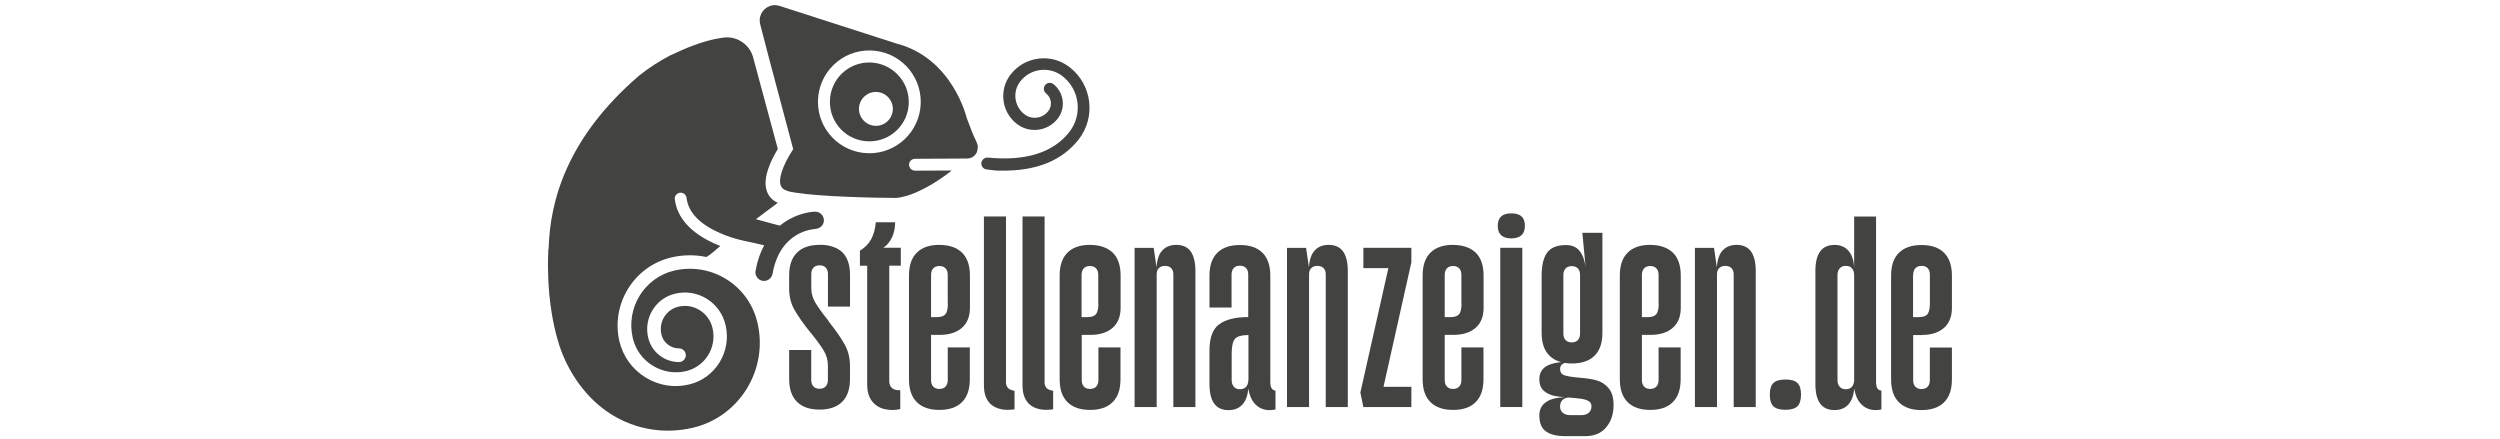 <?xml version="1.0" encoding="UTF-8"?>
<svg id="Ebene_1" data-name="Ebene 1" xmlns="http://www.w3.org/2000/svg" viewBox="0 0 467.72 82.2">
  <defs>
    <style>
      .cls-1 {
        fill: #434441;
      }
    </style>
  </defs>
  <path class="cls-1" d="M203.94,45.81c-1.84,0-3.25.48-4.23,1.46-.98.98-1.46,2.39-1.46,4.28v19.4c0,1.89.48,3.3,1.46,4.28s2.39,1.46,4.23,1.46,3.25-.48,4.23-1.46,1.46-2.39,1.46-4.28v-5.96h-4.13v6.11c0,.5-.13.91-.4,1.21-.28.3-.65.45-1.16.45s-.91-.15-1.16-.45c-.28-.3-.4-.7-.4-1.21v-8.45h1.64c1.76,0,3.15-.45,4.15-1.33.98-.88,1.48-2.11,1.48-3.7v-6.06c0-1.89-.48-3.3-1.46-4.28-1.01-.96-2.42-1.46-4.25-1.46ZM205.5,56.76c0,.93-.15,1.61-.43,1.99-.3.38-.83.58-1.64.58h-1.08v-7.9c0-.5.13-.91.4-1.21s.65-.45,1.16-.45.91.15,1.16.45c.28.3.4.7.4,1.21v5.33h.03Z"/>
  <path class="cls-1" d="M220.07,45.81c-1.26,0-2.21.45-2.87,1.36-.48.68-.75,1.61-.83,2.82l-.53-3.62h-3.57v29.79h4.13v-24.86c0-.48.13-.86.4-1.13s.65-.43,1.16-.43.91.15,1.16.43c.28.3.4.68.4,1.13v24.86h4.13v-25.47c0-1.59-.3-2.79-.86-3.62-.58-.83-1.48-1.26-2.72-1.26Z"/>
  <path class="cls-1" d="M175.75,45.81c-1.84,0-3.25.48-4.23,1.46-.98.98-1.46,2.39-1.46,4.28v19.4c0,1.89.48,3.3,1.46,4.28s2.39,1.46,4.23,1.46,3.25-.48,4.23-1.46,1.46-2.39,1.46-4.28v-5.96h-4.13v6.11c0,.5-.13.91-.4,1.21-.28.3-.65.45-1.16.45s-.91-.15-1.16-.45c-.28-.3-.4-.7-.4-1.21v-8.45h1.64c1.76,0,3.15-.45,4.15-1.33.98-.88,1.48-2.11,1.48-3.7v-6.06c0-1.89-.48-3.3-1.46-4.28-.98-.96-2.39-1.46-4.25-1.46ZM177.34,56.76c0,.93-.15,1.61-.43,1.99-.3.38-.83.58-1.64.58h-1.08v-7.9c0-.5.13-.91.4-1.21s.65-.45,1.16-.45.91.15,1.16.45c.28.3.4.7.4,1.21v5.33h.03Z"/>
  <path class="cls-1" d="M153.33,45.81c-1.84,0-3.25.48-4.23,1.46s-1.46,2.39-1.46,4.28v2.44c0,1.48.33,2.82,1.01,4s1.66,2.59,2.94,4.18l.1.1c1.08,1.33,1.89,2.44,2.42,3.32s.78,1.84.78,2.84v2.64c0,.5-.13.91-.4,1.21-.28.3-.65.45-1.16.45s-.91-.15-1.16-.45c-.28-.3-.4-.7-.4-1.21v-5.59h-4.13v5.41c0,1.89.48,3.3,1.46,4.28.98.98,2.39,1.46,4.23,1.46s3.25-.48,4.23-1.46c.98-.98,1.46-2.39,1.46-4.28v-2.49c0-1.43-.33-2.74-.98-3.93-.65-1.18-1.61-2.57-2.87-4.15l-.15-.23-.15-.23c-1.06-1.31-1.81-2.39-2.34-3.25-.5-.86-.75-1.76-.75-2.72v-2.59c0-.5.13-.91.4-1.21s.65-.45,1.16-.45.91.15,1.16.45c.28.3.4.7.4,1.21v6.06h4.13v-5.91c0-1.89-.48-3.3-1.46-4.28-.98-.88-2.39-1.38-4.23-1.38Z"/>
  <path class="cls-1" d="M166.89,44.4c.38-.83.58-1.76.58-2.82h-3.62c-.1,1.23-.4,2.29-.86,3.17-.48.88-1.18,1.59-2.11,2.14v2.82h1.36v22.27c0,1.33.33,2.39.96,3.15s1.43,1.23,2.39,1.43c.96.2,1.91.2,2.84-.03v-3.52c-.65.03-1.16-.1-1.51-.38s-.55-.73-.55-1.31v-21.62h2.16v-3.35h-3.25c.68-.48,1.23-1.13,1.61-1.96Z"/>
  <path class="cls-1" d="M195.43,71.45v-30.95h-4.13v31.58c0,1.74.5,2.97,1.53,3.75,1.03.75,2.44,1.01,4.2.75v-3.47c-.55-.08-.96-.25-1.21-.5-.28-.28-.4-.65-.4-1.16Z"/>
  <path class="cls-1" d="M188.21,71.45v-30.95h-4.13v31.58c0,1.74.5,2.97,1.53,3.75,1.03.75,2.44,1.01,4.2.75v-3.47c-.55-.08-.96-.25-1.21-.5-.25-.28-.4-.65-.4-1.16Z"/>
  <path class="cls-1" d="M351.19,72.59c-.13-.28-.2-.68-.2-1.18v-30.9h-4.1v9.54c-.08-1.38-.43-2.42-1.08-3.15s-1.51-1.08-2.59-1.08c-1.23,0-2.14.43-2.72,1.26s-.86,2.04-.86,3.62v21.14c0,1.59.28,2.79.86,3.62.58.83,1.48,1.26,2.72,1.26,1.08,0,1.94-.35,2.57-1.03s1.01-1.69,1.11-3.04c.25,1.56.83,2.67,1.74,3.35.91.68,2.01.88,3.35.6v-3.52c-.4-.03-.65-.2-.78-.48ZM346.89,71.08c0,.5-.13.93-.4,1.26s-.65.48-1.16.48-.88-.15-1.16-.48-.4-.73-.4-1.26v-19.6c0-.5.13-.93.4-1.26s.65-.48,1.16-.48.91.15,1.16.48c.28.33.4.73.4,1.26v19.6Z"/>
  <path class="cls-1" d="M282.75,39.92c-.86,0-1.51.2-1.91.58s-.63.96-.63,1.76.23,1.38.65,1.76c.43.38,1.06.58,1.89.58s1.46-.2,1.89-.58.65-.96.65-1.76-.2-1.38-.63-1.76c-.4-.4-1.06-.58-1.91-.58Z"/>
  <path class="cls-1" d="M324.9,45.81c-1.26,0-2.21.45-2.87,1.36-.48.68-.75,1.61-.83,2.82l-.53-3.62h-3.57v29.79h4.13v-24.86c0-.48.13-.86.4-1.13s.65-.43,1.16-.43.88.15,1.16.43c.28.3.4.68.4,1.13v24.86h4.13v-25.47c0-1.59-.3-2.79-.86-3.62-.6-.83-1.51-1.26-2.72-1.26Z"/>
  <path class="cls-1" d="M298.68,71.15c-.86-.23-1.96-.4-3.3-.5-1.23-.1-2.11-.25-2.67-.43-.55-.18-.83-.58-.83-1.18,0-.43.15-.75.48-.96.13-.08.25-.13.38-.18.43.08.88.1,1.36.1,1.84,0,3.25-.48,4.23-1.46.98-.98,1.46-2.39,1.46-4.28v-18.7h-3.75l.6,6.34c-.18-1.26-.55-2.26-1.13-2.97-.58-.73-1.43-1.08-2.54-1.08-1.66,0-2.84.48-3.52,1.41-.68.93-1.03,2.39-1.03,4.33v10.67c0,1.89.48,3.3,1.46,4.28.58.58,1.31.98,2.19,1.21-1.11.1-2.01.35-2.67.7-.93.53-1.41,1.36-1.41,2.52,0,.93.28,1.66.83,2.14s1.23.81,2.01.96c.5.1,1.13.18,1.84.23-1.43.08-2.57.35-3.32.86-.91.58-1.36,1.43-1.36,2.54,0,1.41.4,2.42,1.21,2.99.81.6,2.04.91,3.65.91h3.72c1.69,0,3.02-.55,3.93-1.66.93-1.11,1.38-2.49,1.38-4.2,0-1.38-.33-2.42-.96-3.15-.63-.73-1.38-1.21-2.24-1.43ZM292.49,51.45c0-.5.13-.91.4-1.21s.65-.45,1.16-.45.91.15,1.16.45c.28.3.4.7.4,1.21v10.95c0,.5-.13.91-.4,1.21s-.65.45-1.16.45-.88-.15-1.16-.45-.4-.7-.4-1.21v-10.95ZM297.24,77.22c-.35.3-.83.45-1.43.45h-2.01c-.6,0-1.08-.15-1.43-.45-.35-.3-.5-.7-.5-1.21s.18-.91.5-1.21c.25-.23.6-.38,1.01-.43.13,0,.28.03.43.03.93.08,1.66.15,2.16.23s.93.23,1.28.43c.35.23.5.55.5.98,0,.45-.18.88-.5,1.18Z"/>
  <path class="cls-1" d="M308.74,45.81c-1.84,0-3.25.48-4.23,1.46-.98.98-1.46,2.39-1.46,4.28v19.4c0,1.89.48,3.3,1.46,4.28.98.98,2.39,1.46,4.23,1.46s3.25-.48,4.23-1.46c.98-.98,1.46-2.39,1.46-4.28v-5.96h-4.13v6.11c0,.5-.13.91-.4,1.21-.28.3-.65.45-1.16.45s-.91-.15-1.16-.45c-.28-.3-.4-.7-.4-1.21v-8.45h1.64c1.76,0,3.15-.45,4.15-1.33.98-.88,1.48-2.11,1.48-3.7v-6.06c0-1.89-.48-3.3-1.46-4.28-1.01-.96-2.42-1.46-4.25-1.46ZM310.33,56.76c0,.93-.15,1.61-.43,1.99-.3.38-.83.58-1.64.58h-1.08v-7.9c0-.5.13-.91.4-1.21s.65-.45,1.16-.45.88.15,1.16.45.4.7.4,1.21v5.33h.03Z"/>
  <path class="cls-1" d="M359.55,62.67c1.76,0,3.15-.45,4.15-1.33.98-.88,1.48-2.11,1.48-3.7v-6.06c0-1.89-.48-3.3-1.46-4.28s-2.39-1.46-4.23-1.46-3.25.48-4.23,1.46c-.98.98-1.46,2.39-1.46,4.28v19.4c0,1.89.48,3.3,1.46,4.28.98.98,2.39,1.46,4.23,1.46s3.25-.48,4.23-1.46,1.46-2.39,1.46-4.28v-5.96h-4.13v6.11c0,.5-.13.91-.4,1.21-.28.3-.65.45-1.16.45s-.88-.15-1.16-.45c-.28-.3-.4-.7-.4-1.21v-8.45h1.61ZM357.94,51.4c0-.5.13-.91.4-1.21s.65-.45,1.16-.45.91.15,1.16.45c.28.3.4.7.4,1.21v5.36c0,.93-.15,1.61-.43,1.99s-.83.58-1.64.58h-1.08v-7.93h.03Z"/>
  <path class="cls-1" d="M334.03,71c-1.06,0-1.79.23-2.24.65-.45.43-.68,1.16-.68,2.16,0,1.06.23,1.79.68,2.21.45.43,1.21.65,2.24.65s1.79-.23,2.24-.65c.45-.43.68-1.18.68-2.21s-.23-1.74-.68-2.16c-.43-.43-1.18-.65-2.24-.65Z"/>
  <path class="cls-1" d="M271.85,45.81c-1.84,0-3.25.48-4.23,1.46-.98.98-1.46,2.39-1.46,4.28v19.4c0,1.89.48,3.3,1.46,4.28.98.98,2.39,1.46,4.23,1.46s3.25-.48,4.23-1.46c.98-.98,1.46-2.39,1.46-4.28v-5.96h-4.13v6.11c0,.5-.13.91-.4,1.21-.28.3-.65.45-1.16.45s-.88-.15-1.16-.45c-.28-.3-.4-.7-.4-1.21v-8.45h1.64c1.76,0,3.15-.45,4.15-1.33s1.48-2.11,1.48-3.7v-6.06c0-1.89-.48-3.3-1.46-4.28-1.01-.96-2.42-1.46-4.25-1.46ZM273.44,56.76c0,.93-.15,1.61-.43,1.99-.3.38-.83.58-1.64.58h-1.08v-7.9c0-.5.13-.91.4-1.21s.65-.45,1.16-.45.91.15,1.16.45c.28.3.4.7.4,1.21v5.33h.03Z"/>
  <rect class="cls-1" x="280.68" y="46.36" width="4.13" height="29.79"/>
  <path class="cls-1" d="M237.86,72.59c-.13-.28-.2-.68-.2-1.18v-19.83c0-1.89-.48-3.3-1.46-4.28-.98-.98-2.39-1.46-4.23-1.46s-3.25.48-4.23,1.46c-.98.98-1.46,2.39-1.46,4.28v5.96h4.13v-6.17c0-.5.13-.91.4-1.21s.65-.45,1.16-.45.91.15,1.16.45c.28.3.4.7.4,1.21v7.95c-2.39,0-4.18.45-5.41,1.33s-1.84,2.52-1.84,4.91v6.29c0,1.59.28,2.79.86,3.62s1.48,1.26,2.72,1.26c1.08,0,1.94-.35,2.57-1.03s1.01-1.69,1.11-3.04c.25,1.56.83,2.67,1.74,3.35.91.68,2.01.88,3.35.6v-3.52c-.35-.05-.63-.23-.75-.5ZM233.55,71.08c0,.5-.13.93-.4,1.26s-.65.48-1.16.48-.91-.15-1.16-.48c-.28-.33-.4-.73-.4-1.26v-4.93c0-1.41.23-2.34.65-2.79.43-.45,1.26-.68,2.49-.68v8.4h-.03Z"/>
  <polygon class="cls-1" points="260.58 46.36 255.07 46.36 255.07 50.16 259.75 50.16 254.51 73.44 255.07 76.16 257.84 76.16 257.99 76.16 264.05 76.16 264.05 72.36 258.84 72.36 264.05 49.08 264.05 46.36 261.51 46.36 260.58 46.36"/>
  <path class="cls-1" d="M248.58,45.81c-1.26,0-2.21.45-2.87,1.36-.48.68-.75,1.61-.83,2.82l-.53-3.62h-3.57v29.79h4.13v-24.86c0-.48.13-.86.4-1.13s.65-.43,1.16-.43.88.15,1.16.43c.28.3.4.68.4,1.13v24.86h4.13v-25.47c0-1.59-.3-2.79-.86-3.62-.6-.83-1.51-1.26-2.72-1.26Z"/>
  <path class="cls-1" d="M182.92,27.27s0-.03,0,0c-.03-.1-.05-.15-.05-.23-.13-.4-.3-.81-.48-1.13-.43-.91-.98-2.37-1.56-3.93,0,0-2.62-11.15-13.14-13.84l-21.89-7.05c-.25-.08-.5-.1-.75-.13-1.59-.03-2.89,1.23-2.92,2.82,0,.2.03.4.05.6h0l.03.08c.03.08.03.15.05.23l1.53,5.89,1.06,3.98,3.55,13.34-.25.4c-1.69,2.67-2.52,5.08-2.11,6.32.15.48.45.78.93.96.05.03.1.03.15.05t.05.03c.05.03.08.03.13.05.03,0,.05,0,.05.03.05,0,.1.03.15.03.03,0,.05,0,.08.03.05.03.1.03.15.05h.05c.08.03.13.03.2.05h.03c.25.05.53.1.83.15h0c4.73.75,14.92.98,18.75.98.18,0,4-.08,10.49-5.13l-6.87.03h-.03c-.6,0-1.08-.5-1.11-1.11,0-.6.5-1.11,1.11-1.11l9.81-.05h0c1.06-.03,1.91-.86,1.91-1.91.05-.18.05-.33.03-.45h0ZM162.47,28.67c-5.31-.1-9.54-4.48-9.44-9.79.1-5.31,4.48-9.54,9.79-9.44,5.31.1,9.54,4.48,9.44,9.79-.1,5.31-4.48,9.54-9.79,9.44Z"/>
  <path class="cls-1" d="M187.35,31.92c6.47.1,11.32-1.84,14.44-5.81,3.27-4.18,2.54-10.24-1.64-13.51-1.66-1.31-3.72-1.89-5.81-1.64-2.09.25-3.98,1.31-5.26,2.97-2.21,2.84-1.74,6.97,1.11,9.21,1.16.91,2.57,1.31,4.03,1.13s2.74-.91,3.65-2.06c1.56-1.99,1.21-4.88-.78-6.47-.48-.38-1.18-.3-1.56.18s-.3,1.18.18,1.56c1.03.81,1.21,2.29.4,3.32-.53.68-1.28,1.11-2.14,1.21s-1.69-.13-2.37-.68c-1.86-1.48-2.19-4.2-.73-6.09.93-1.18,2.26-1.96,3.77-2.14s2.99.23,4.18,1.18c3.2,2.52,3.75,7.17,1.26,10.39-3.04,3.88-8.15,5.51-15.25,4.81-.6-.05-1.16.38-1.23,1.01-.05.6.38,1.16,1.01,1.21.91.15,1.84.23,2.74.23Z"/>
  <path class="cls-1" d="M152.55,42.82h0c.88-.03,1.59-.73,1.59-1.61s-.73-1.61-1.61-1.61h-.03c-.25,0-2.44.08-4.91,1.46-.53.3-1.11.68-1.69,1.16l-4.48-1.21,4.1-3.07c-1.01-.43-1.76-1.23-2.09-2.29-.78-2.42.86-5.76,2.09-7.78l-4.55-16.88c-.48-2.24-2.47-3.95-4.88-4-.38,0-.73.03-1.08.1h-.03c-1.81.25-4.45.98-7.3,2.24l-2.34,1.06h0c-1.96,1.03-3.95,2.29-5.79,3.77-13.56,11.68-16.66,23.5-16.91,32.36h-.03s-.75,9.41,2.01,18.02c1.69,5.23,5.16,10.14,9.79,13.01,4.58,2.84,9.99,3.72,15.25,2.47,8.71-2.06,14.12-10.9,12.05-19.65-.81-3.42-2.87-6.32-5.84-8.15-2.94-1.81-6.39-2.37-9.76-1.59-5.56,1.33-9.03,6.97-7.73,12.58.5,2.19,1.84,4.05,3.75,5.21,1.89,1.16,4.1,1.51,6.24,1.01,3.57-.86,5.79-4.45,4.93-8.05-.33-1.41-1.18-2.59-2.39-3.35s-2.62-.98-4-.65c-2.29.55-3.7,2.84-3.17,5.16.2.91.75,1.66,1.53,2.14.53.33,1.16.5,1.76.5h0c.7,0,1.28.58,1.28,1.28s-.58,1.28-1.28,1.28h0c-1.08,0-2.16-.3-3.1-.88-1.36-.83-2.32-2.16-2.67-3.72-.86-3.65,1.41-7.35,5.06-8.2,2.04-.48,4.13-.15,5.91.96,1.79,1.11,3.04,2.87,3.52,4.93,1.16,4.96-1.91,9.94-6.82,11.1-2.82.68-5.71.2-8.18-1.33-2.49-1.53-4.2-3.95-4.88-6.79-1.59-6.95,2.74-13.97,9.66-15.63,2.21-.53,4.48-.55,6.64-.1.88-.55,1.69-1.26,2.59-2.06-.35-.13-.7-.28-1.08-.45-4.43-1.99-7-4.83-7.42-8.23,0-.05-.03-.13-.03-.18,0-.6.5-1.11,1.11-1.11s1.06.45,1.11,1.01c.33,2.64,2.39,4.83,6.14,6.49,1.38.63,2.77,1.06,3.88,1.33.4.1.78.18,1.08.25l1.18.25c.08,0,.1.03.13.03h0l2.11.48c-.7,1.28-1.26,2.84-1.61,4.73h0v.03h0c-.03.1-.03.2-.03.3,0,.88.73,1.61,1.61,1.61.78,0,1.43-.58,1.59-1.31h0c1.41-8.13,7.73-8.38,7.98-8.4h0Z"/>
  <path class="cls-1" d="M162.77,11.69c-4.08-.08-7.45,3.17-7.5,7.25-.08,4.08,3.17,7.45,7.25,7.5,4.08.08,7.45-3.17,7.5-7.25.08-4.05-3.2-7.42-7.25-7.5ZM163.82,23.54c-1.74-.03-3.15-1.48-3.12-3.22s1.48-3.15,3.22-3.12c1.74.03,3.15,1.48,3.12,3.22-.03,1.76-1.46,3.15-3.22,3.12Z"/>
</svg>